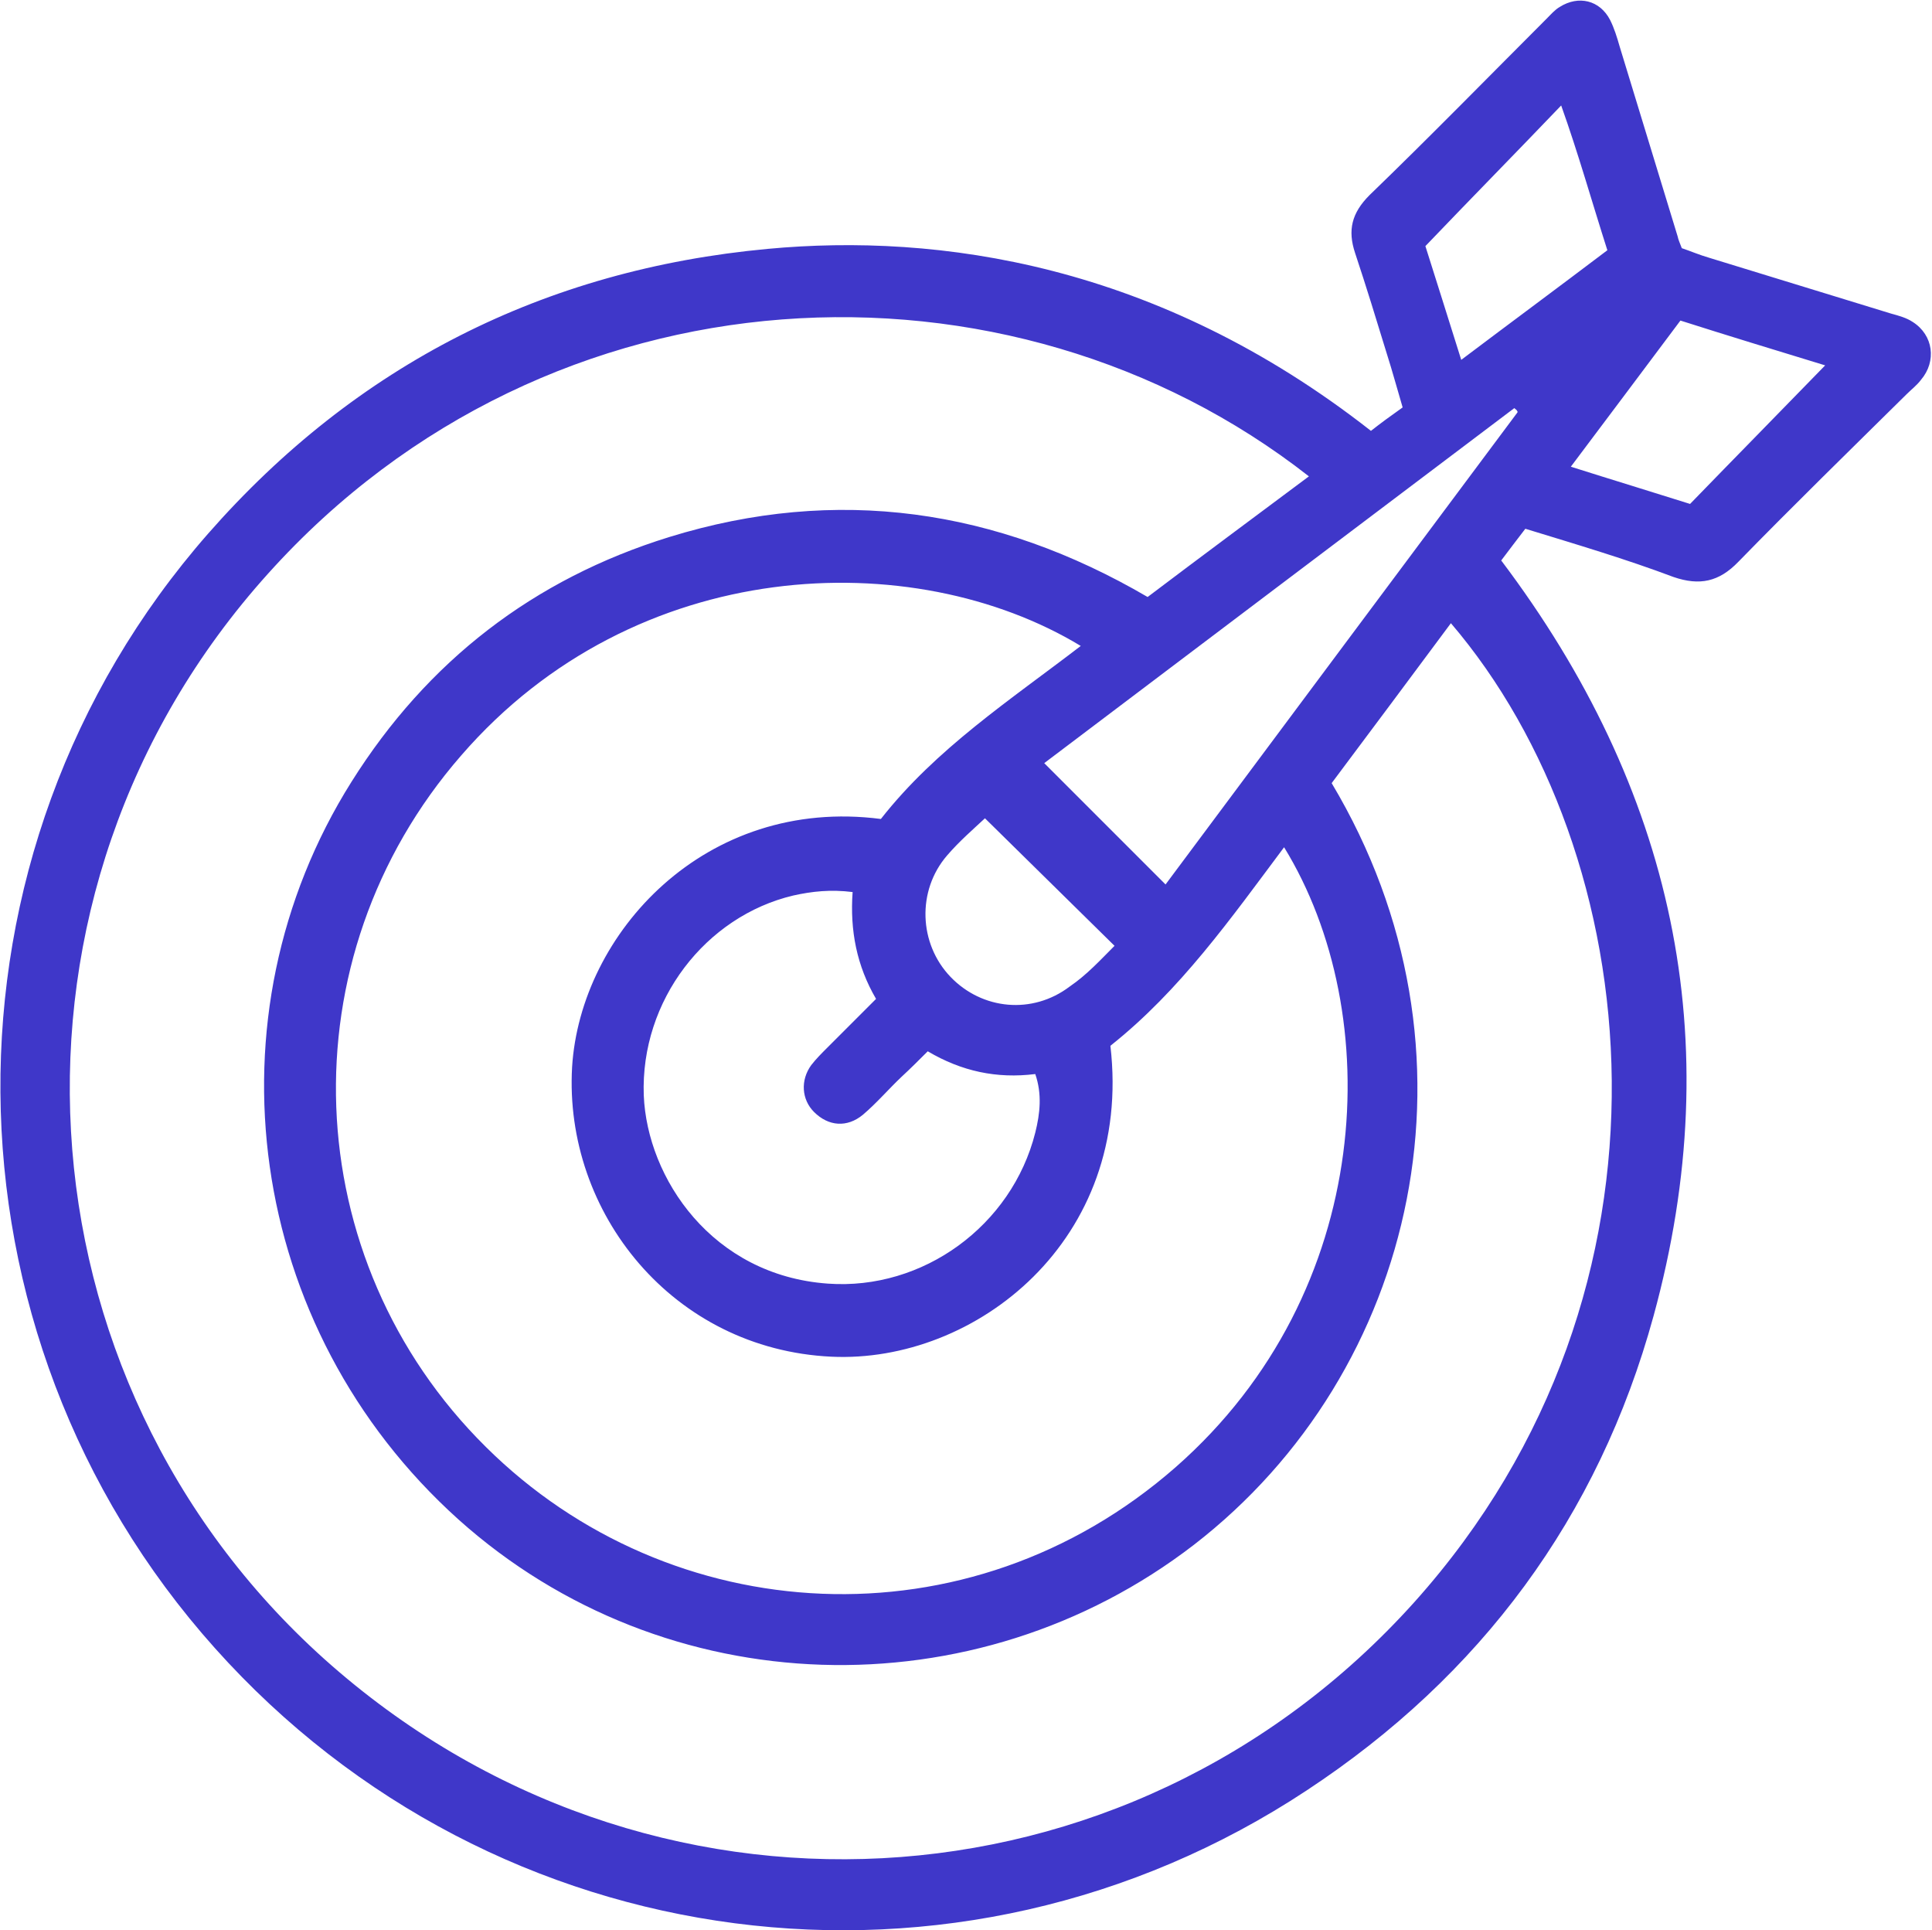 <?xml version="1.0" encoding="utf-8"?>
<!-- Generator: Adobe Illustrator 25.4.1, SVG Export Plug-In . SVG Version: 6.00 Build 0)  -->
<svg version="1.1" id="Слой_1" xmlns="http://www.w3.org/2000/svg" xmlns:xlink="http://www.w3.org/1999/xlink" x="0px" y="0px"
	 width="280.3px" height="280px" viewBox="0 0 280.3 280" style="enable-background:new 0 0 280.3 280;" xml:space="preserve">
<style type="text/css">
	.st0{fill:#3F37C9;}
</style>
<g>
	<path class="st0" d="M221.3,76.7c-1.3,1.7-2.3,3-3.5,4.6c24.9,33,33.1,69.5,22.1,109.6c-8,29.2-25.1,52.2-50.3,68.8
		c-50.7,33.5-117.8,24.8-158.4-20.6c-41-45.8-41.7-115.3-1-161.7C51.7,52.9,79,39.1,111.4,36.1c24.7-2.3,56.5,2.1,87.5,26.4
		c1.4-1.1,2.9-2.2,4.6-3.4c-0.8-2.7-1.5-5.3-2.3-7.8c-1.5-4.9-3-9.8-4.6-14.6c-1.1-3.3-0.5-5.8,2.1-8.4c8.7-8.4,17.2-17.1,25.7-25.6
		c0.6-0.6,1.2-1.3,1.9-1.7c2.7-1.7,5.8-1,7.3,1.9c0.6,1.2,1,2.5,1.4,3.9c2.8,9.2,5.6,18.3,8.4,27.5c0.1,0.5,0.3,0.9,0.6,1.7
		c1.2,0.4,2.6,1,4,1.4c8.8,2.7,17.6,5.4,26.4,8.1c1.1,0.3,2.2,0.6,3.1,1.2c3,1.9,3.5,5.7,1.2,8.4c-0.6,0.8-1.4,1.4-2.1,2.1
		c-8.2,8.1-16.4,16.1-24.4,24.3c-2.8,2.9-5.6,3.5-9.4,2.2C235.9,81.1,228.8,79,221.3,76.7z M189.9,69.1
		c-43.4-34-110.1-31.4-151,14.1c-41.8,46.4-37.2,116.8,8.2,157.5c46.6,41.7,116.5,38,158.1-8.3c40.9-45.6,33.7-108.8,5.3-142
		c-5.8,7.8-11.6,15.6-17.3,23.2c23.2,38.8,12.5,85.4-20,110.5c-31.7,24.4-76.7,23.2-106.7-3.7C35.6,192.6,29.6,147.4,51,113.4
		c11-17.5,26.4-29.4,46.1-35.5c24.3-7.5,47.5-4.1,69.4,8.7C174.3,80.7,182,75,189.9,69.1z M156.8,93.7
		C132.5,79,92.2,80.4,66.9,109.6C41.3,139,43,182.7,70.5,209.9c26.7,26.5,70,29.3,100.1,2.9c29-25.5,30.5-65.8,15.7-89.9
		c-7.7,10.3-15.1,20.8-25.2,28.8c3.3,28.2-19.6,46.1-40.5,45.1c-23-1.1-38.8-20.9-37.6-42c1.2-19.4,19.3-39.3,44.8-36
		C135.8,108.6,146.5,101.6,156.8,93.7z M123.7,129.4c-3.2-0.4-5.9-0.1-8.6,0.5c-12.7,3-22.2,15.2-21.7,29c0.5,12,9.9,26.1,26.7,27.3
		c13.8,1,26.7-8.4,30.1-21.9c0.7-2.8,1-5.6,0-8.5c-5.6,0.7-10.7-0.4-15.6-3.3c-1.3,1.3-2.5,2.5-3.8,3.7c-1.9,1.8-3.6,3.8-5.6,5.5
		c-2.3,1.9-5,1.7-7.1-0.4c-1.8-1.8-2-4.6-0.4-6.8c0.7-0.9,1.5-1.7,2.3-2.5c2.4-2.4,4.7-4.7,7.1-7.1
		C124.3,140.1,123.3,135,123.7,129.4z M169.1,128.3c16.9-22.7,34-45.6,51-68.4c0.1-0.1,0.1-0.2,0-0.3c0-0.1-0.2-0.2-0.4-0.4
		c-22.8,17.2-45.7,34.5-68.2,51.5C157.3,116.5,163,122.2,169.1,128.3z M233.2,36.3c-2.3-7.2-4.2-14-6.7-21
		c-6.7,7-13.1,13.5-19.7,20.4c1.6,5,3.3,10.5,5.2,16.5C219.3,46.7,226.2,41.6,233.2,36.3z M243.8,46.5c-5.3,7.1-10.5,14-15.9,21.2
		c6,1.9,11.6,3.6,17.3,5.4c6.4-6.6,12.8-13.1,19.6-20.1C257.6,50.8,250.7,48.7,243.8,46.5z M161.7,137.2
		c-6.4-6.3-12.6-12.4-18.8-18.5c-1.6,1.5-3.7,3.3-5.5,5.4c-4.4,5.1-4.1,12.8,0.5,17.6c4.6,4.8,11.9,5.5,17.3,1.4
		C157.7,141.4,159.7,139.2,161.7,137.2z"/>
</g>
</svg>
